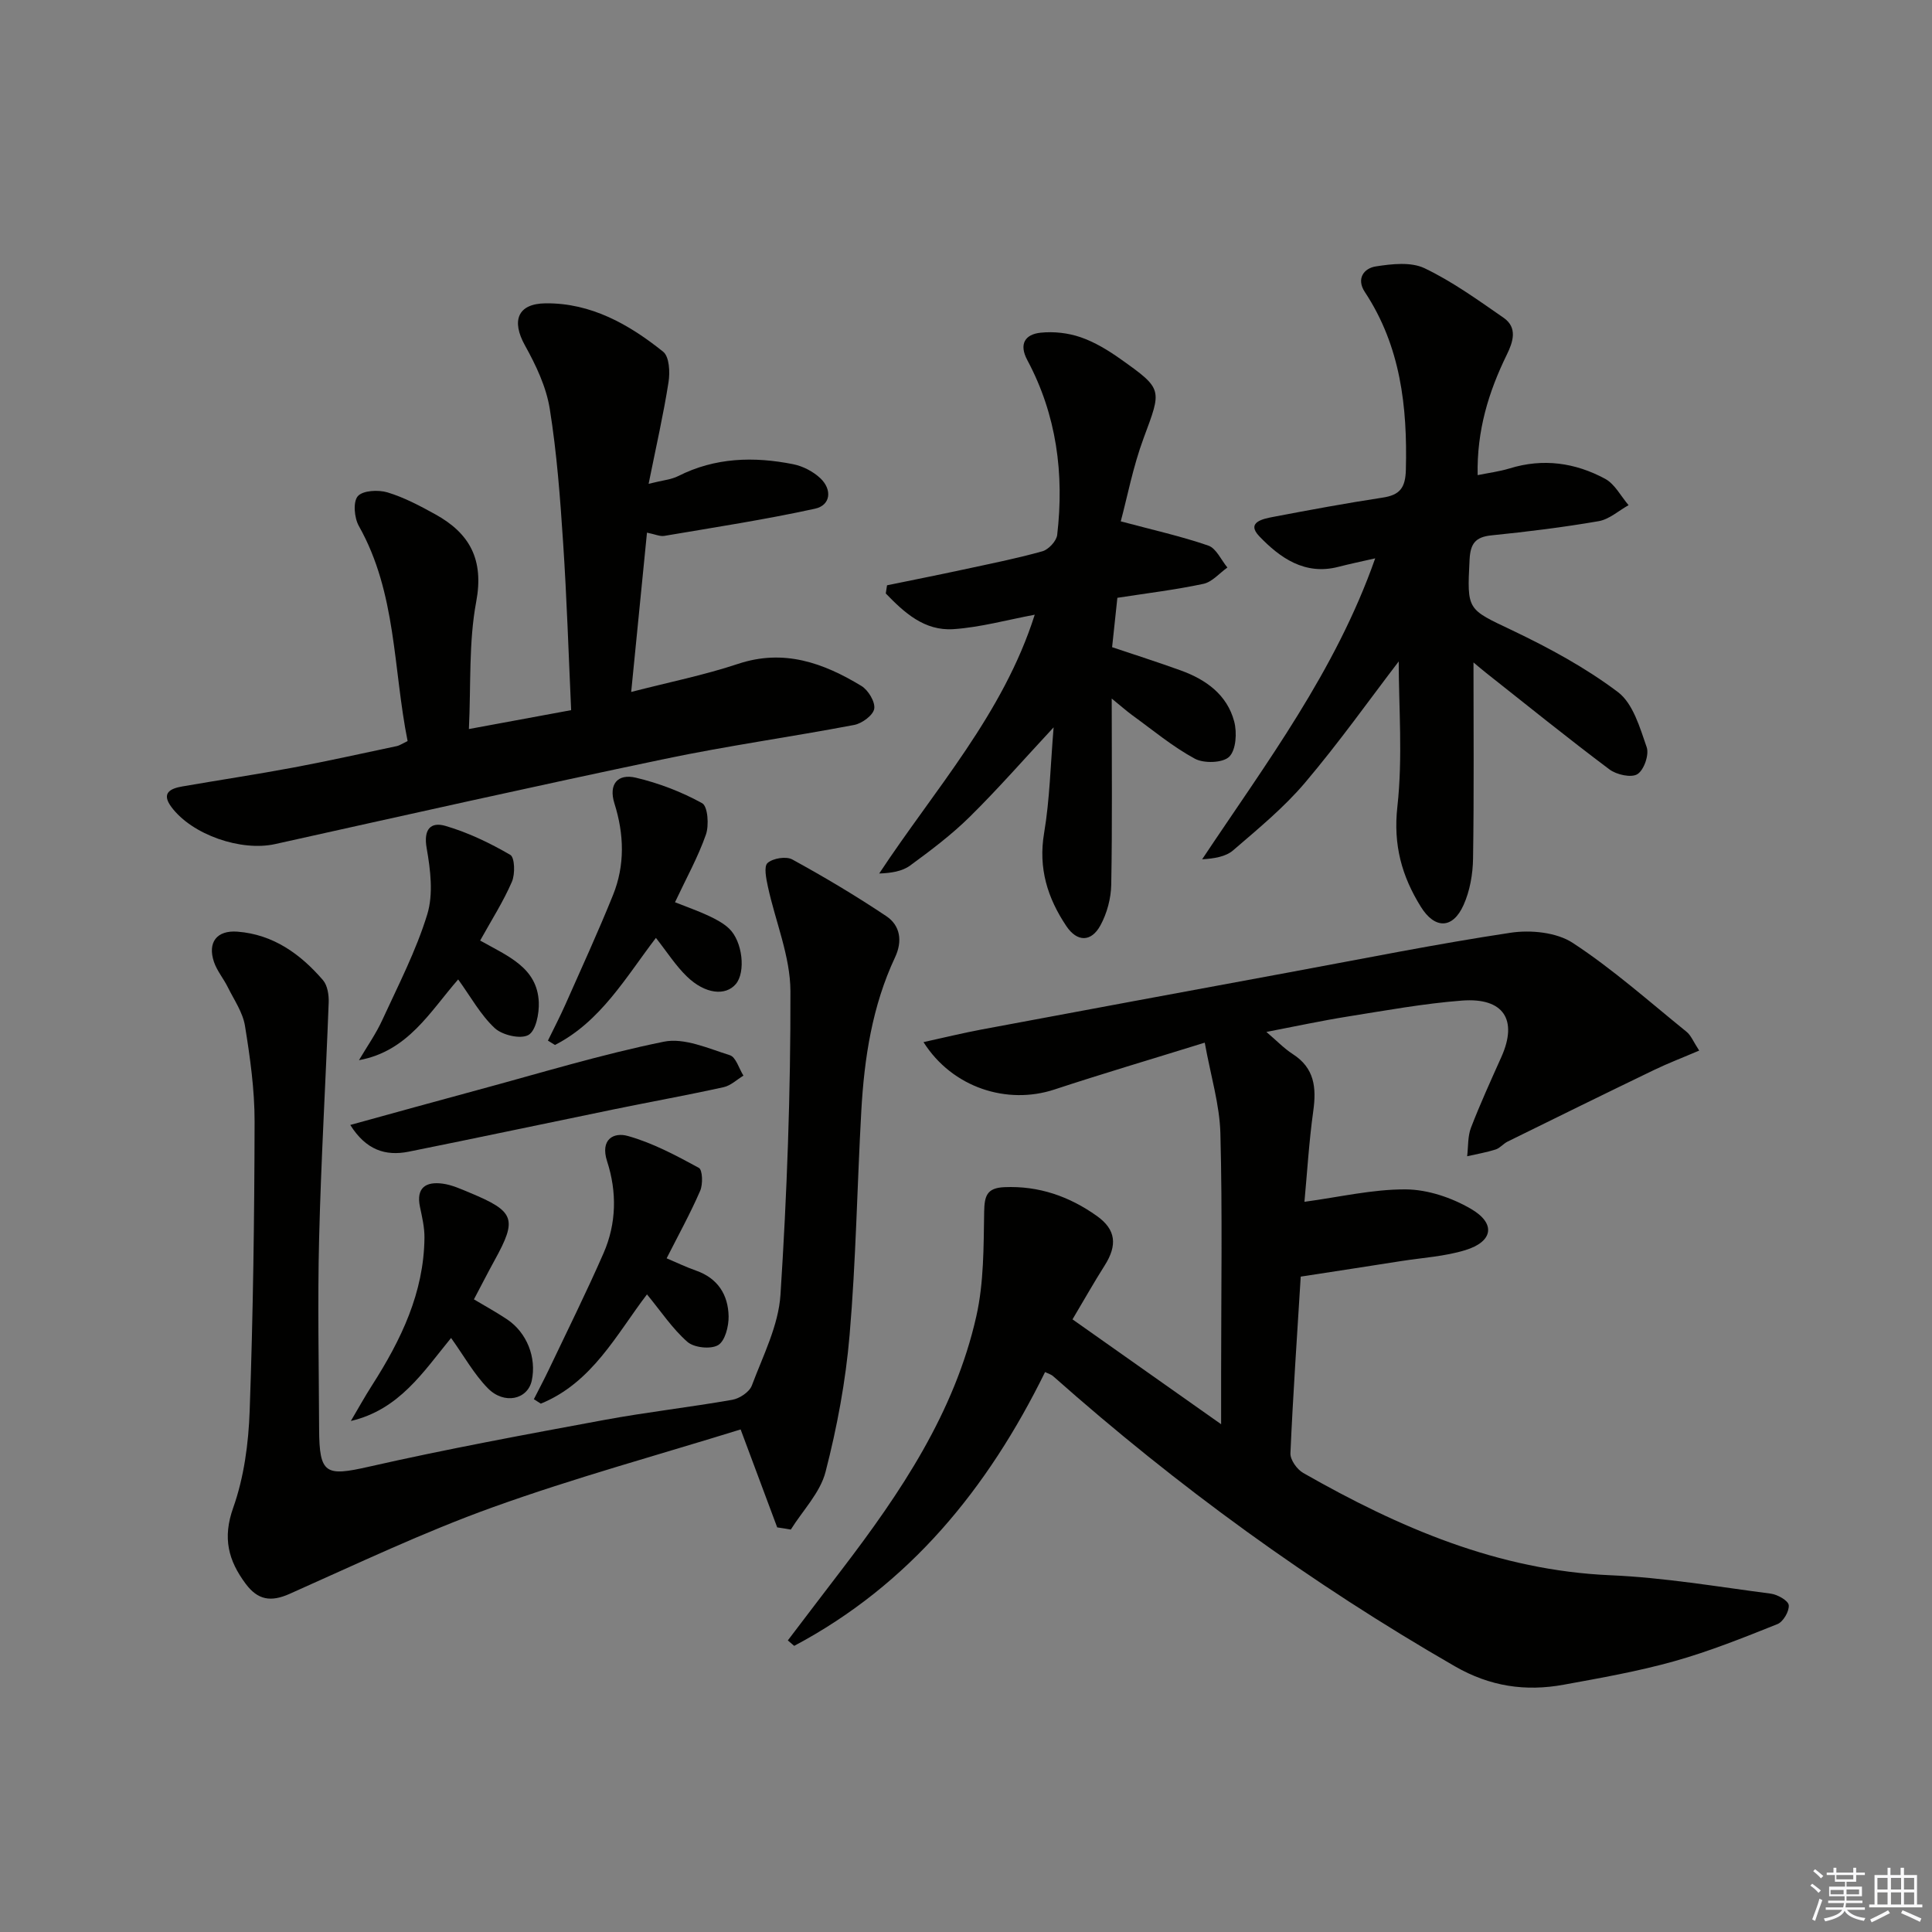 <svg enable-background="new 0 0 400 400" viewBox="0 0 400 400" xmlns="http://www.w3.org/2000/svg"><rect x="0" y="0" width="400" height="400" fill="#808080" stroke="none"/><g fill="#010100"><path d="m269.3 264.31c-.76 12.38-1.6 24.47-2.13 36.57-.06 1.35 1.36 3.35 2.65 4.08 19.79 11.28 40.31 20.18 63.64 21.18 11.09.48 22.13 2.37 33.17 3.81 1.39.18 3.61 1.44 3.71 2.38.13 1.25-1.14 3.44-2.33 3.92-7.03 2.81-14.1 5.65-21.38 7.69-7.49 2.1-15.21 3.46-22.88 4.86-7.92 1.45-15.28.37-22.55-3.82-29.82-17.17-57.48-37.28-83.2-60.09-.35-.31-.85-.44-1.63-.82-11.84 24.08-28.07 44.03-51.94 56.69-.44-.38-.88-.75-1.32-1.13 3.72-4.89 7.44-9.79 11.18-14.67 12.19-15.95 23.37-32.54 27.85-52.46 1.57-6.98 1.5-14.38 1.62-21.6.06-3.31.55-4.95 4.18-5.11 7.15-.31 13.45 1.91 19.15 5.96 3.97 2.82 4.29 6.05 1.61 10.27-2.21 3.48-4.23 7.07-6.65 11.14 10.12 7.14 19.94 14.07 30.77 21.71 0-4.49 0-7.59 0-10.69 0-16.5.28-33-.15-49.49-.15-5.96-1.99-11.89-3.24-18.82-11.28 3.5-21.26 6.45-31.12 9.7-9.75 3.22-21.11-.33-27.11-9.81 4.28-.94 8.07-1.87 11.9-2.59 21.2-3.97 42.41-7.9 63.63-11.82 15.34-2.83 30.63-5.92 46.05-8.24 4.15-.62 9.49-.09 12.85 2.11 8.3 5.44 15.79 12.12 23.54 18.39.95.77 1.45 2.11 2.63 3.9-3.41 1.46-6.43 2.61-9.33 4.01-10.14 4.89-20.24 9.86-30.33 14.83-.89.44-1.58 1.35-2.49 1.64-1.92.61-3.92.95-5.89 1.4.24-1.98.1-4.11.79-5.91 1.91-4.96 4.12-9.79 6.29-14.64 3.45-7.7.48-12.34-8.16-11.68-7.92.61-15.78 2.05-23.64 3.3-5.38.86-10.72 2.01-16.85 3.19 2.1 1.78 3.64 3.41 5.47 4.59 4.5 2.89 4.91 6.94 4.24 11.77-.89 6.38-1.27 12.83-1.83 18.81 7.24-.97 14.11-2.61 20.97-2.57 4.55.03 9.52 1.71 13.5 4.03 5.22 3.03 4.59 6.79-1.17 8.55-4.23 1.3-8.78 1.56-13.2 2.25-6.85 1.08-13.71 2.13-20.87 3.23z"/><path d="m160.91 316.23c-2.44-6.55-4.89-13.1-7.57-20.28-16.92 5.25-34.36 10.01-51.31 16.11-14.33 5.15-28.15 11.74-42.09 17.94-3.87 1.72-6.56 1.28-9.08-2.1-3.61-4.85-4.8-9.49-2.58-15.73 2.24-6.31 3.17-13.3 3.41-20.04.71-19.96.98-39.94 1.02-59.92.01-6.61-.93-13.27-1.99-19.82-.45-2.79-2.26-5.38-3.56-8.01-.88-1.78-2.23-3.37-2.86-5.22-1.36-4.03.56-6.6 4.86-6.27 7.4.57 13.04 4.62 17.71 10.04.94 1.09 1.24 3.09 1.18 4.64-.61 16.28-1.58 32.54-1.98 48.83-.33 13.16-.05 26.33 0 39.5.04 9.32 1.37 9.79 10.24 7.78 16.16-3.67 32.47-6.67 48.77-9.69 8.81-1.63 17.73-2.63 26.55-4.18 1.51-.27 3.53-1.62 4.03-2.95 2.31-6.17 5.52-12.42 5.93-18.8 1.35-20.91 2.11-41.89 2.06-62.84-.02-7.22-3.11-14.43-4.67-21.67-.35-1.63-.87-4.18-.06-4.88 1.12-.99 3.85-1.43 5.13-.72 6.64 3.64 13.16 7.52 19.45 11.73 2.9 1.94 3.38 5.17 1.82 8.5-4.74 10.1-6.39 20.91-7 31.9-.86 15.44-1.1 30.93-2.42 46.33-.81 9.53-2.59 19.07-4.98 28.33-1.11 4.31-4.72 7.98-7.19 11.94-.92-.17-1.87-.31-2.82-.45z"/><path d="m84.39 153.43c-3.02-15.04-2.27-30.65-10.09-44.52-.95-1.68-1.24-4.99-.23-6.17 1.03-1.2 4.24-1.37 6.14-.8 3.45 1.04 6.73 2.78 9.91 4.54 7.16 3.95 10.11 9.4 8.47 18.13-1.57 8.38-1.07 17.14-1.51 26.33 7.25-1.34 13.89-2.57 21.17-3.91-.54-11.78-.9-23.22-1.66-34.64-.61-9.28-1.3-18.59-2.77-27.76-.73-4.54-2.86-9.03-5.13-13.11-2.84-5.1-1.55-8.67 4.29-8.72 9.41-.09 17.26 4.36 24.32 10.02 1.28 1.02 1.44 4.25 1.11 6.3-1.04 6.66-2.55 13.24-4.12 21.05 2.91-.74 4.67-.87 6.12-1.6 7.65-3.87 15.67-4.08 23.81-2.46 2.02.4 4.16 1.52 5.65 2.93 2.45 2.34 2.12 5.57-1.13 6.28-10.32 2.26-20.79 3.86-31.21 5.63-.9.15-1.9-.34-3.58-.67-1.07 10.74-2.12 21.39-3.27 32.98 7.88-2.03 15.15-3.49 22.12-5.81 9.5-3.16 17.68-.2 25.55 4.57 1.41.86 2.88 3.29 2.65 4.72-.22 1.34-2.52 3.04-4.14 3.35-13.04 2.48-26.21 4.31-39.2 7.03-26.95 5.64-53.83 11.67-80.71 17.64-6.99 1.55-17.17-1.88-21.48-7.7-2.15-2.9-.16-3.82 2.3-4.24 7.67-1.33 15.38-2.49 23.03-3.92 7.16-1.34 14.28-2.94 21.41-4.44.49-.11.92-.42 2.18-1.03z"/><path d="m305.07 137.15c0 13.78.12 27.2-.09 40.61-.05 3.23-.65 6.68-1.96 9.6-2.24 5.02-5.97 5.02-8.85.38-3.95-6.35-5.74-12.82-4.86-20.71 1.14-10.25.28-20.72.28-30.09-6.03 7.88-12.36 16.8-19.4 25.11-4.38 5.17-9.72 9.55-14.88 14-1.54 1.33-3.91 1.7-6.42 1.86 13.27-19.94 27.61-38.93 35.83-62.31-2.8.64-5.23 1.14-7.63 1.76-6.95 1.8-12.09-1.88-16.34-6.3-2.87-2.98.84-3.66 2.94-4.06 7.5-1.43 15-2.82 22.55-3.97 3.58-.54 4.74-2.01 4.83-5.79.33-13.05-1.09-25.57-8.5-36.79-1.81-2.75-.19-4.91 2.27-5.29 3.31-.52 7.28-.97 10.09.37 5.78 2.76 11.07 6.59 16.37 10.26 2.95 2.05 1.96 5.01.66 7.66-3.77 7.7-6.22 15.7-6.03 24.92 2.25-.46 4.49-.74 6.62-1.39 6.93-2.14 13.58-1.19 19.77 2.15 2.02 1.09 3.26 3.6 4.86 5.46-2.05 1.14-4 2.93-6.18 3.31-7.35 1.27-14.78 2.19-22.21 2.94-3.35.34-4.36 1.73-4.53 5.03-.54 10.57-.5 10.19 8.86 14.65 7.61 3.63 15.16 7.72 21.86 12.77 3.12 2.36 4.54 7.34 5.95 11.41.54 1.56-.56 4.73-1.92 5.58-1.27.8-4.32.12-5.79-.98-8.64-6.48-17.05-13.28-25.53-19.98-.9-.71-1.77-1.46-2.62-2.17z"/><path d="m230.17 144.63c0 13.6.13 26.07-.1 38.53-.05 2.85-.88 5.95-2.25 8.45-1.92 3.5-4.83 3.42-7.03.15-3.91-5.82-5.85-12-4.62-19.28 1.18-6.98 1.32-14.13 1.97-21.89-6.14 6.6-11.54 12.78-17.36 18.52-3.77 3.72-8.06 6.95-12.35 10.09-1.65 1.21-3.93 1.56-6.4 1.65 11.52-17.46 25.65-32.98 32.2-53.58-5.73 1.07-11.24 2.61-16.83 2.99-6.04.4-10.21-3.46-14.01-7.39.09-.56.17-1.12.26-1.69 5.23-1.08 10.48-2.11 15.7-3.24 5.51-1.19 11.04-2.29 16.46-3.8 1.28-.36 2.92-2.12 3.07-3.39 1.47-12.64-.11-24.83-6.19-36.2-1.78-3.34-.45-5.34 2.78-5.67 2.71-.28 5.68.05 8.26.94 2.93 1.01 5.72 2.71 8.27 4.52 8.84 6.27 8.53 6.24 4.77 16.38-2.21 5.96-3.4 12.29-4.73 17.22 6.65 1.78 12.5 3.08 18.13 5.02 1.64.57 2.65 2.97 3.95 4.54-1.65 1.17-3.16 3-4.97 3.38-5.82 1.24-11.75 1.95-17.81 2.89-.37 3.47-.72 6.74-1.09 10.22 4.87 1.64 9.58 3.14 14.22 4.82 5.22 1.89 9.59 5.02 11.06 10.58.6 2.28.39 5.88-1.03 7.28-1.31 1.3-5.24 1.43-7.12.41-4.62-2.5-8.72-5.94-13.01-9.04-1.18-.87-2.26-1.84-4.2-3.41z"/><path d="m133.95 267.99c-6.27 8.2-11.31 18.27-21.98 22.62-.48-.31-.96-.61-1.44-.92 1.03-2.03 2.11-4.05 3.09-6.11 3.82-8.03 7.78-15.99 11.34-24.13 2.68-6.13 2.79-12.68.74-18.99-1.49-4.6 1.37-6.09 4.28-5.27 5.13 1.43 9.98 4.03 14.71 6.6.77.42.87 3.4.27 4.76-2.04 4.7-4.53 9.21-6.94 13.97 2.15.91 4.09 1.85 6.1 2.55 4.5 1.58 6.64 5 6.73 9.45.04 2.06-.73 5.12-2.17 5.97-1.53.91-4.99.54-6.37-.68-3.11-2.73-5.48-6.33-8.36-9.82z"/><path d="m139.75 186.8c2.75 1.09 4.93 1.85 7.01 2.83 1.48.7 3.01 1.5 4.18 2.61 2.82 2.67 3.48 9.03 1.41 11.49-2.13 2.52-6.35 2.1-10.12-1.54-2.34-2.26-4.13-5.09-6.43-8.01-6.22 8.14-11.42 17.32-20.9 22.17-.49-.3-.97-.6-1.46-.9 1.21-2.49 2.49-4.94 3.61-7.46 3.34-7.53 6.78-15.03 9.86-22.66 2.51-6.21 2.31-12.62.3-18.99-1.25-3.98.67-6.21 4.42-5.33 4.76 1.12 9.48 2.93 13.75 5.29 1.16.64 1.45 4.56.77 6.5-1.63 4.66-4.07 9.04-6.4 14z"/><path d="m72.52 232.91c9.31-2.56 17.89-4.95 26.5-7.27 12.78-3.45 25.48-7.34 38.43-9.97 4.22-.86 9.2 1.4 13.66 2.8 1.25.39 1.89 2.76 2.81 4.23-1.36.82-2.63 2.07-4.11 2.39-7.44 1.64-14.93 2.99-22.39 4.52-14.28 2.93-28.55 5.97-42.84 8.84-4.76.94-8.8-.34-12.06-5.54z"/><path d="m99.41 194.73c5.79 3.26 11.83 5.61 12.14 12.76.1 2.34-.6 5.92-2.14 6.79-1.62.92-5.41.04-6.98-1.42-2.94-2.74-4.96-6.47-7.57-10.08-5.82 6.65-10.37 14.86-20.54 16.72 1.63-2.77 3.51-5.43 4.84-8.34 3.31-7.2 6.99-14.32 9.3-21.85 1.28-4.18.67-9.21-.12-13.68-.7-3.93.81-5.54 3.91-4.63 4.67 1.37 9.19 3.54 13.4 5.99.93.54 1.03 3.98.33 5.58-1.77 4.09-4.2 7.89-6.57 12.16z"/><path d="m93.39 277.01c-5.76 7.03-10.72 14.84-20.75 17.19 1.46-2.47 2.85-4.99 4.4-7.41 5.98-9.35 10.73-19.14 10.84-30.54.02-2.13-.49-4.28-.93-6.38-.84-4.01 1.26-5.27 4.7-4.81 1.93.26 3.81 1.13 5.64 1.89 9.31 3.87 9.84 5.4 5.1 14-1.43 2.6-2.77 5.24-4.27 8.07 2.4 1.43 4.7 2.69 6.87 4.14 4.1 2.75 6.12 7.91 5.11 12.66-.84 3.94-5.71 5.06-9.11 1.59-2.85-2.91-4.89-6.61-7.6-10.4z"/></g><path d="m374.8 390.4.4-.4c.7.5 1.3 1 1.8 1.4l-.5.5c-.5-.6-1.1-1.1-1.7-1.5zm1 7.3-.6-.3c.5-1.4 1.1-2.8 1.5-4.3.2.1.4.2.6.3-.5 1.3-1 2.8-1.5 4.3zm-.4-10.3.4-.4c.4.3 1 .8 1.7 1.4l-.5.5c-.4-.5-1-1-1.6-1.5zm2.5.3h1.7v-1h.6v1h3.5v-1h.6v1h1.8v.5h-1.8v1.4h-2v1h3.2v2h-3.2v.9h3.3v.5h-3.4c0 .3-.1.6-.1.9h4v.5h-3.7c.7.9 1.9 1.5 3.8 1.7-.1.2-.2.4-.3.6-2.1-.4-3.5-1.1-4-2.1-.4 1-1.8 1.7-4 2.2-.1-.2-.2-.4-.3-.6 2.1-.4 3.4-1 3.8-1.8h-3.4v-.5h3.6c.1-.3.1-.6.2-.9h-3.3v-.5h3.4c0-.3 0-.6 0-.9h-3.2v-2h3.3v-1h-2.1v-1.4h-1.7v-.5zm1.1 3.5v1h2.7c0-.3 0-.4 0-.4 0-.1 0-.2 0-.2 0-.1 0-.2 0-.3h-2.7zm1.2-3v.9h3.5v-.9zm4.7 3h-2.6v.6.4h2.6z" fill="#fafafb"/><path d="m393.6 386.7h.6v1.5h2.7v6.1h1.1v.6h-11v-.6h1.1v-6.1h2.7v-1.5h.6v1.5h2.1v-1.5zm-2.7 8.8.4.6c-1.2.6-2.5 1.3-3.8 1.9-.1-.2-.2-.4-.3-.6 1.2-.6 2.5-1.2 3.7-1.9zm-2.2-6.7v2.4h2.1v-2.4zm0 3v2.5h2.1v-2.5zm2.8-3v2.4h2.1v-2.4zm0 3v2.5h2.1v-2.5zm6 6.1c-1.4-.7-2.7-1.3-3.9-1.8l.3-.6c1.5.6 2.7 1.2 3.9 1.7zm-1.2-9.1h-2.1v2.4h2.1zm-2.1 3v2.5h2.1v-2.5z" fill="#fafafb"/></svg>